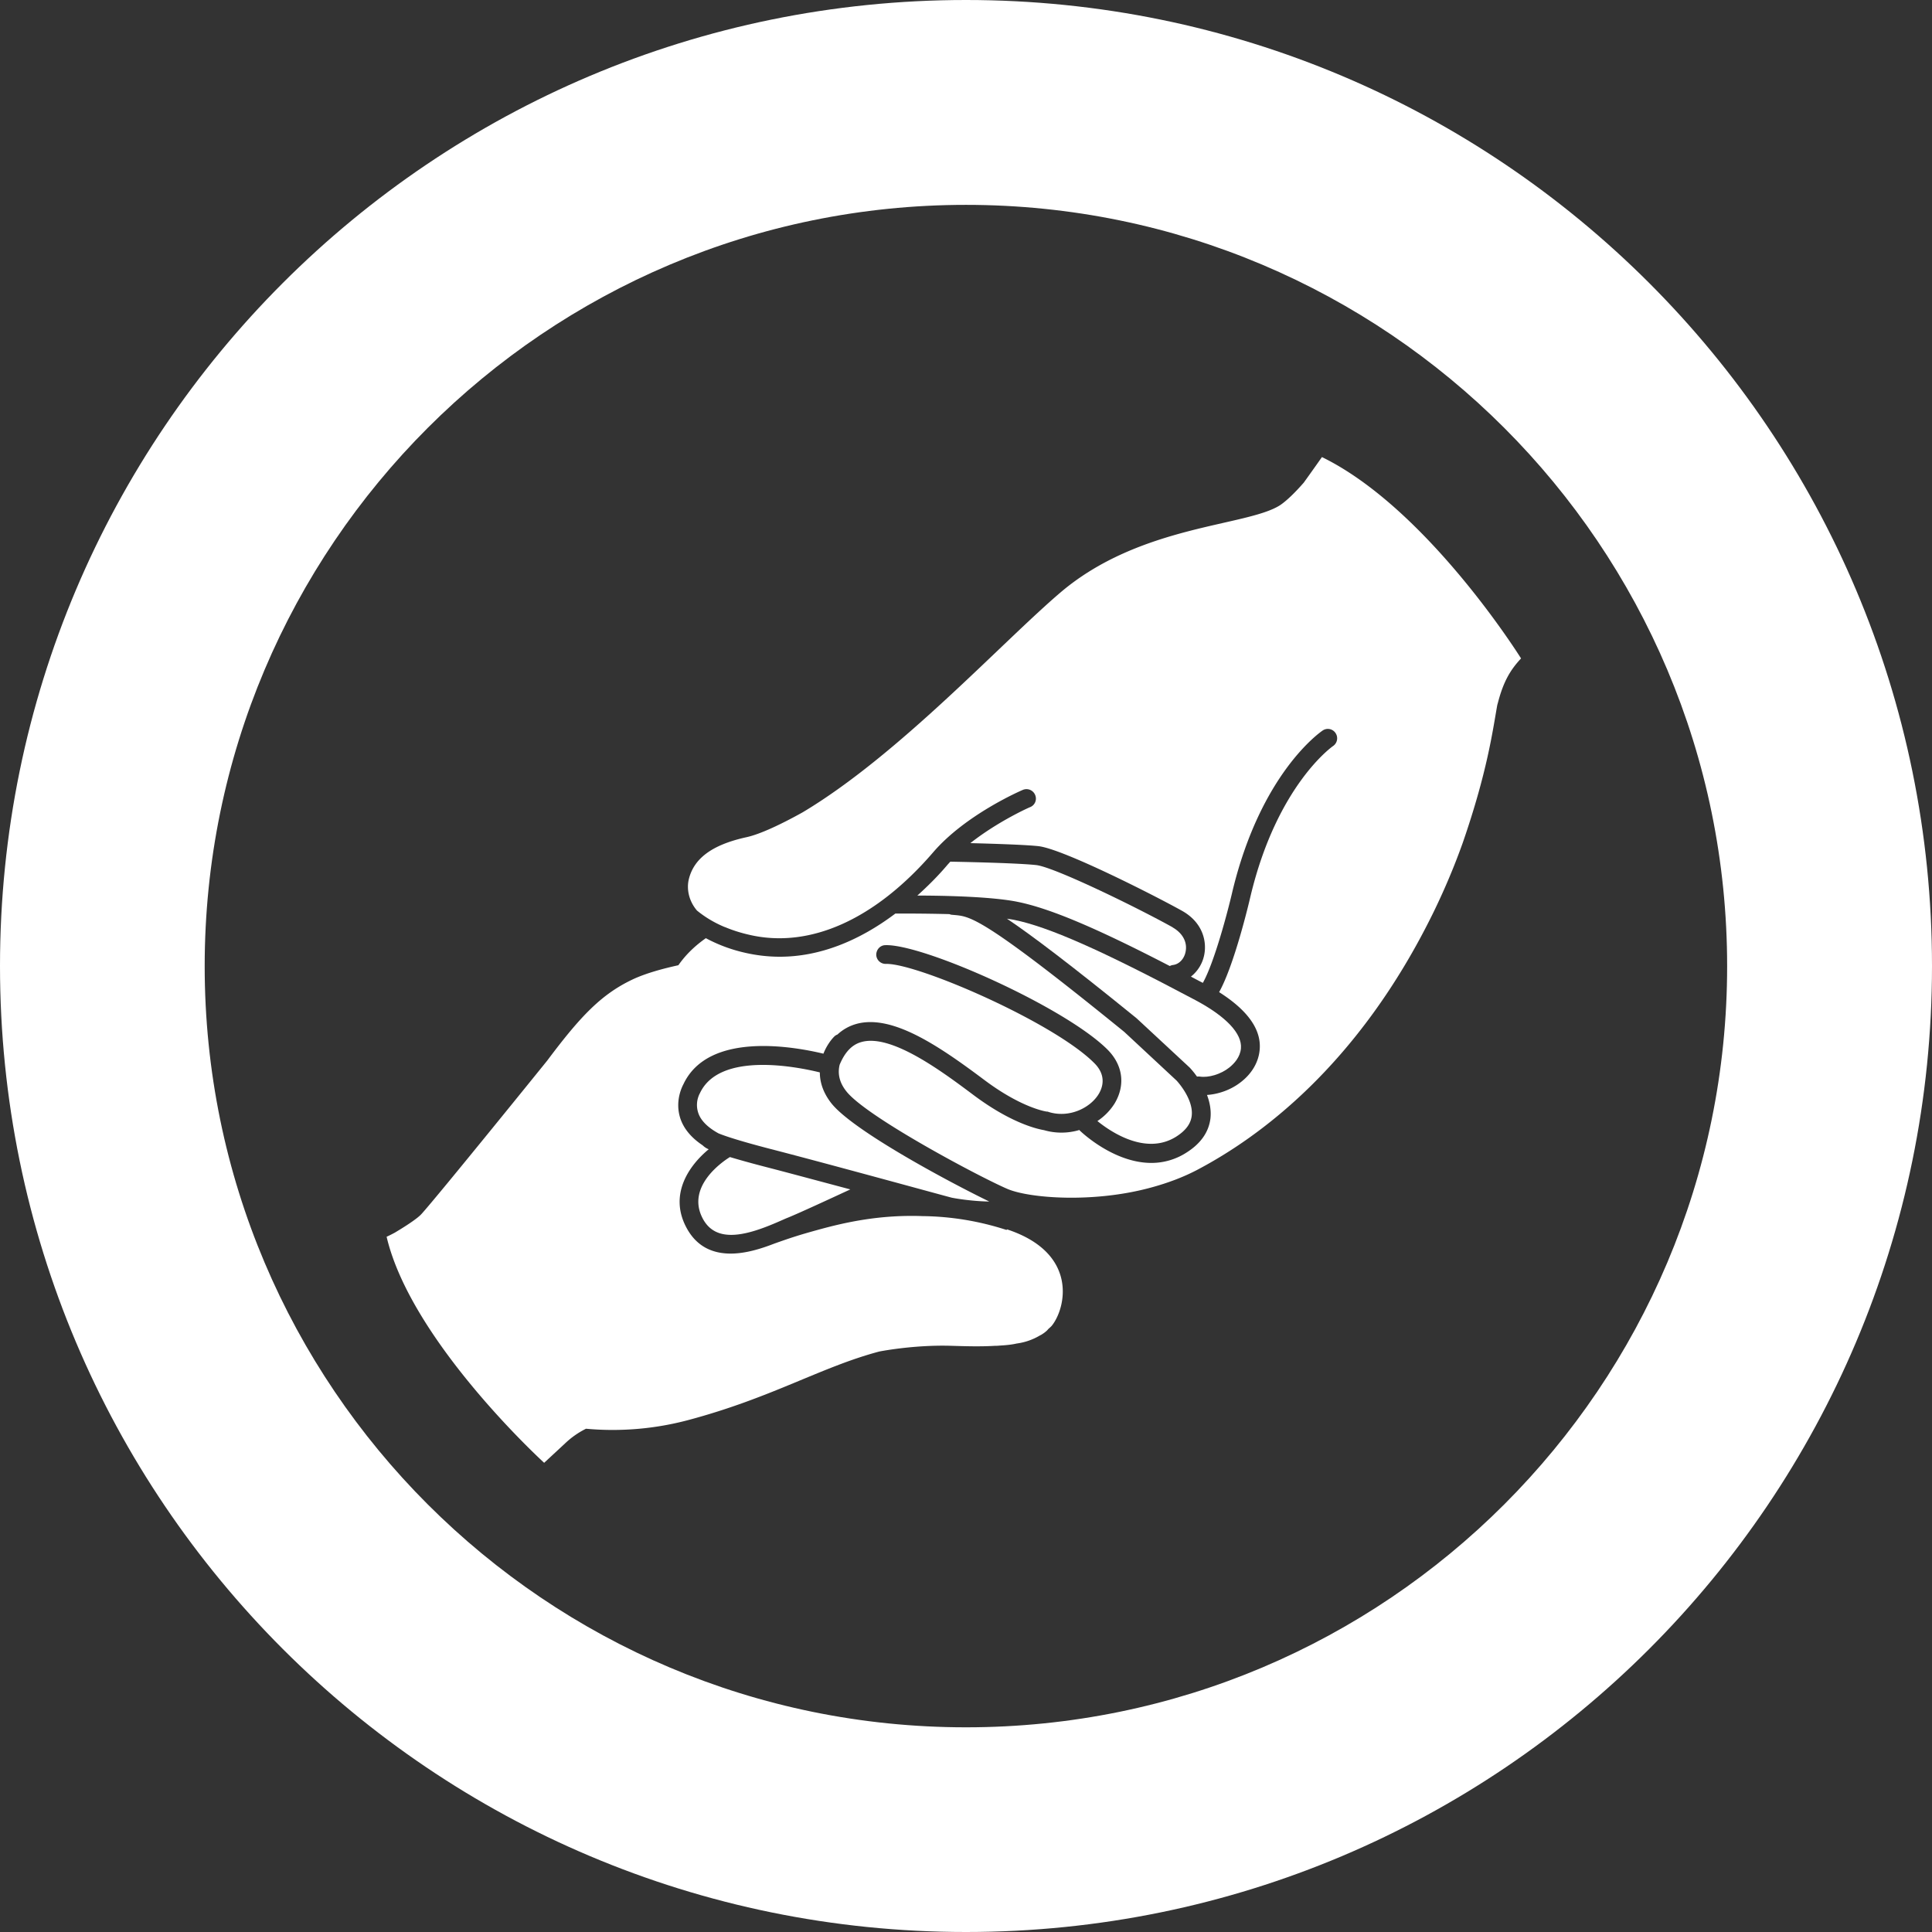 <svg width="55" height="55" fill="none" xmlns="http://www.w3.org/2000/svg"><rect width="100%" height="100%" fill="#333333" stroke="none"/><path d="M43.303 18.747s-2.657-4.264-5.67-5.735c0 0-.242.345-.517.727-.259.297-.496.523-.674.642-.943.609-3.989.555-6.258 2.49-1.681 1.434-4.608 4.63-7.341 6.258-.582.323-1.197.62-1.6.706-.998.22-1.494.62-1.634 1.196-.065.27-.006.61.232.89.204.167.463.334.787.469h.005c.205.086.431.161.69.22 1.725.405 3.59-.43 5.24-2.344.92-1.073 2.49-1.752 2.554-1.779a.267.267 0 0 1 .35.14c.06.135 0 .292-.14.35-.01 0-.91.4-1.703 1.025.604.016 1.525.043 1.935.086.7.076 3.342 1.423 4.086 1.838.592.329.716.868.636 1.261a1.044 1.044 0 0 1-.378.615c.114.06.221.119.34.178.329-.588.711-2.038.84-2.598.81-3.374 2.502-4.539 2.572-4.587a.262.262 0 0 1 .366.075.266.266 0 0 1-.07.367c-.016.01-1.595 1.116-2.35 4.269-.048.21-.463 1.962-.895 2.738.814.517 1.208 1.067 1.154 1.644-.032.35-.221.674-.534.916-.28.221-.636.345-.965.367.076.204.124.43.098.668-.049.394-.28.722-.696.981a1.833 1.833 0 0 1-.986.286c-1.073 0-1.995-.879-2.043-.927 0 0 0-.006-.005-.011a1.778 1.778 0 0 1-1.008.005c-.157-.027-.911-.178-2.01-1.002-.88-.658-2.345-1.758-3.197-1.504-.264.075-.464.29-.61.641-.053.21-.037.475.19.76.576.733 3.842 2.463 4.592 2.781.63.265 2.452.405 4.085-.043.475-.129.938-.301 1.359-.528 1.66-.884 4.527-2.9 6.689-7.33.34-.701.603-1.342.819-1.946.7-2.021.852-3.18.986-3.93.006-.026.017-.059.022-.08.156-.593.35-.922.657-1.25" fill="#fff"/><path d="M28.664 26.152c.7.47 1.806 1.305 3.692 2.836l1.515 1.407s.102.107.205.253c.027 0 .054-.006.08 0 .248.038.599-.065.841-.259.135-.108.308-.291.33-.544.037-.42-.421-.906-1.29-1.37-2.689-1.428-4.187-2.09-5.174-2.29-.059-.01-.129-.022-.199-.032Z" fill="#fff"/><path d="M33.386 26.4c-1.024-.57-3.369-1.714-3.886-1.773-.593-.065-2.426-.097-2.447-.097-.027.032-.06.065-.087.097-.274.324-.56.604-.851.868.798 0 2.134.032 2.851.178.906.183 2.2.722 4.334 1.827.027-.01.048-.022.08-.027.21-.021.34-.205.372-.383.054-.27-.086-.528-.372-.69M28.163 34.205c-1.046-.506-3.865-2-4.496-2.797-.237-.302-.328-.604-.328-.879-.658-.162-2.852-.598-3.412.588a.713.713 0 0 0-.043.582c.075.21.274.404.571.566.146.06.517.194 1.472.442 1.692.436 5.136 1.385 5.174 1.39.194.038.641.103 1.067.108M20.779 32.939c-.26.161-1.224.851-.787 1.724.382.771 1.299.502 2.226.092.075-.032.145-.065.2-.086.323-.13 1.207-.54 1.789-.809-.868-.231-1.768-.474-2.415-.641-.437-.113-.76-.205-1.013-.28Z" fill="#fff"/><path d="M28.653 35.014a8.014 8.014 0 0 0-2.393-.394c-1.207-.043-2.188.173-2.986.394-.485.134-.711.204-1.229.388-.361.14-.808.285-1.245.285-.501 0-.986-.188-1.283-.786-.458-.917.097-1.72.658-2.184a.516.516 0 0 1-.173-.113c-.307-.204-.522-.452-.625-.738-.189-.534.07-.981.08-1.003.718-1.525 3.197-1.056 3.984-.867.081-.205.2-.378.307-.486a.243.243 0 0 1 .092-.059c.151-.14.323-.237.518-.296 1.024-.302 2.371.62 3.665 1.59 1.078.808 1.773.9 1.778.9.017 0 .033 0 .049.01.593.184 1.191-.118 1.428-.511.108-.178.232-.529-.13-.884-1.152-1.154-4.99-2.82-5.907-2.82h-.032a.267.267 0 0 1-.264-.258c0-.146.108-.27.253-.275 1.073-.043 5.116 1.763 6.328 2.97.442.442.518 1.013.205 1.536a1.666 1.666 0 0 1-.49.501c.366.297 1.369.987 2.236.448.275-.173.42-.367.448-.593.06-.485-.426-1.003-.431-1.008l-1.488-1.385c-4-3.25-4.377-3.283-4.813-3.326l-.114-.01-.053-.017c-.809-.021-1.52-.016-1.537-.016-1.067.803-2.183 1.229-3.288 1.229-.334 0-.663-.038-.991-.113a4.394 4.394 0 0 1-1.116-.415c-.291.204-.56.452-.782.77-.442.097-.921.227-1.293.4-.89.42-1.482 1.034-2.442 2.317 0 0-3.11 3.849-3.579 4.366-.102.113-.377.302-.755.528-.14.076-.237.119-.237.119.701 2.986 4.485 6.435 4.485 6.435l.593-.55a2.41 2.41 0 0 1 .598-.42 8.36 8.36 0 0 0 2.916-.248c2.383-.636 3.773-1.509 5.433-1.95 0 0 .976-.195 2.043-.163.377.011.825.027 1.256 0h.01c.033 0 .07 0 .103-.005.167-.01.334-.022.501-.06a1.74 1.74 0 0 0 .663-.231L29.64 38c.043-.027.086-.054.13-.092a.434.434 0 0 0 .07-.07c.032-.032.07-.06.102-.097.404-.501.765-2.07-1.273-2.743" fill="#fff"/><path d="M27.5 0C12.31 0 0 12.31 0 27.5S12.31 55 27.5 55 55 42.69 55 27.5 42.69 0 27.5 0Zm0 49.173c-11.966 0-21.673-9.702-21.673-21.668 0-11.965 9.707-21.673 21.673-21.673 11.966 0 21.668 9.702 21.668 21.673 0 11.972-9.702 21.668-21.668 21.668Z" fill="#fff"/></svg>
